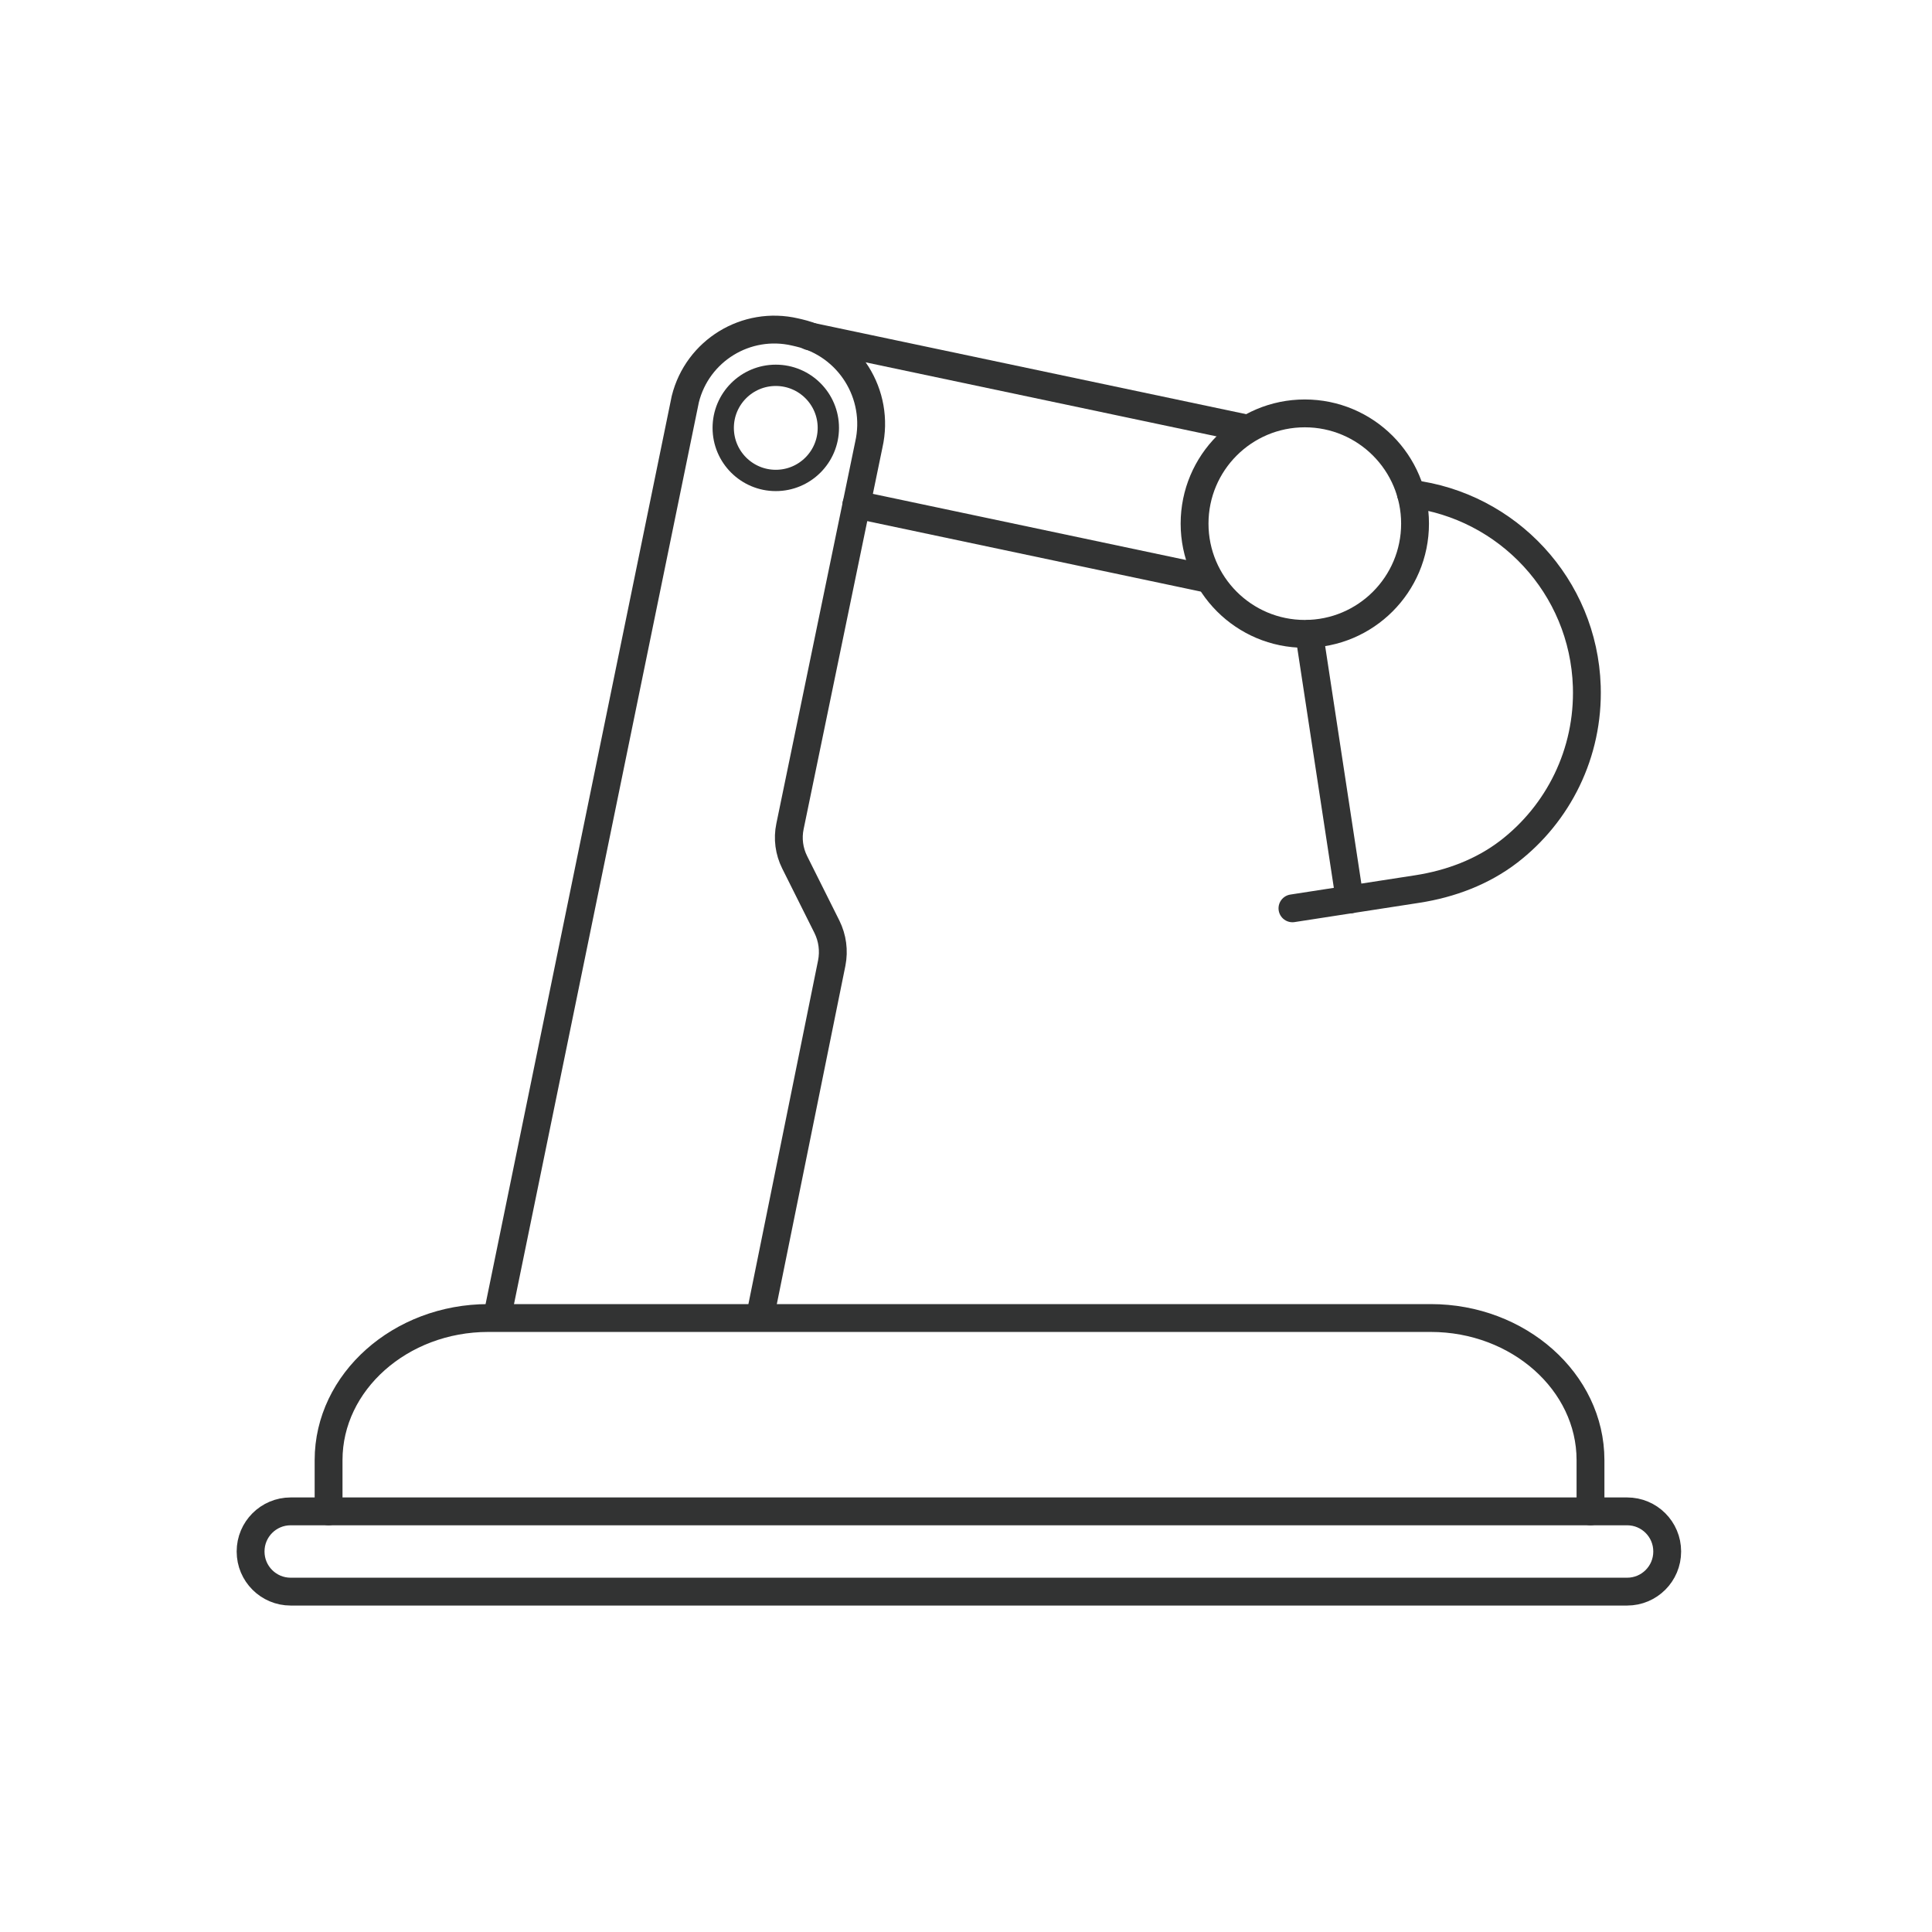<svg width="136" height="136" viewBox="0 0 136 136" fill="none" xmlns="http://www.w3.org/2000/svg">
<g clip-path="url(#clip0_1835_170)">
<path d="M35.1 92.2L48.24 28.1C49.09 24.68 52.53 22.57 55.97 23.37L56.23 23.43C59.76 24.25 61.96 27.76 61.16 31.3L55.61 58.17C55.43 59.03 55.55 59.92 55.94 60.7L58.21 65.24C58.6 66.03 58.72 66.92 58.55 67.79L53.6 92.21" stroke="#323333" stroke-width="1.96" stroke-linecap="round" stroke-linejoin="round"/>
<path d="M60.28 35.52L85.09 40.761" stroke="#323333" stroke-width="1.96" stroke-linecap="round" stroke-linejoin="round"/>
<path d="M56.98 23.67L87.55 30.12" stroke="#323333" stroke-width="1.96" stroke-linecap="round" stroke-linejoin="round"/>
<path d="M91.85 44.62C96.136 44.62 99.61 41.145 99.61 36.86C99.61 32.574 96.136 29.1 91.85 29.1C87.564 29.1 84.09 32.574 84.09 36.86C84.09 41.145 87.564 44.62 91.85 44.62Z" stroke="#323333" stroke-width="1.96" stroke-linecap="round" stroke-linejoin="round"/>
<path d="M54.61 33.82C56.654 33.82 58.31 32.163 58.31 30.12C58.31 28.076 56.654 26.42 54.61 26.42C52.567 26.42 50.91 28.076 50.91 30.12C50.91 32.163 52.567 33.82 54.61 33.82Z" stroke="#323333" stroke-width="1.5"/>
<path d="M92.16 44.62L95.01 63.32" stroke="#323333" stroke-width="1.96" stroke-linecap="round" stroke-linejoin="round"/>
<path d="M99.32 34.76C106.11 35.59 111.47 41.26 111.7 48.31C111.85 53.03 109.68 57.28 106.21 59.95C104.35 61.38 102.1 62.22 99.78 62.58L90.98 63.94" stroke="#323333" stroke-width="1.96" stroke-linecap="round" stroke-linejoin="round"/>
<path d="M23.13 106.39V102.78C23.13 97.28 28.19 92.78 34.37 92.78H100.72C106.9 92.78 111.96 97.28 111.96 102.78V106.39" stroke="#323333" stroke-width="1.96" stroke-linecap="round" stroke-linejoin="round"/>
<path d="M114.54 106.39H20.46C18.903 106.39 17.64 107.652 17.64 109.21V109.22C17.64 110.777 18.903 112.04 20.46 112.04H114.54C116.098 112.04 117.36 110.777 117.36 109.22V109.21C117.36 107.652 116.098 106.39 114.54 106.39Z" stroke="#323333" stroke-width="1.96" stroke-linecap="round" stroke-linejoin="round"/>
</g>
<defs>
<clipPath id="clip0_1835_170">
<rect width="136" height="136" fill="white"/>
</clipPath>
</defs>
</svg>
